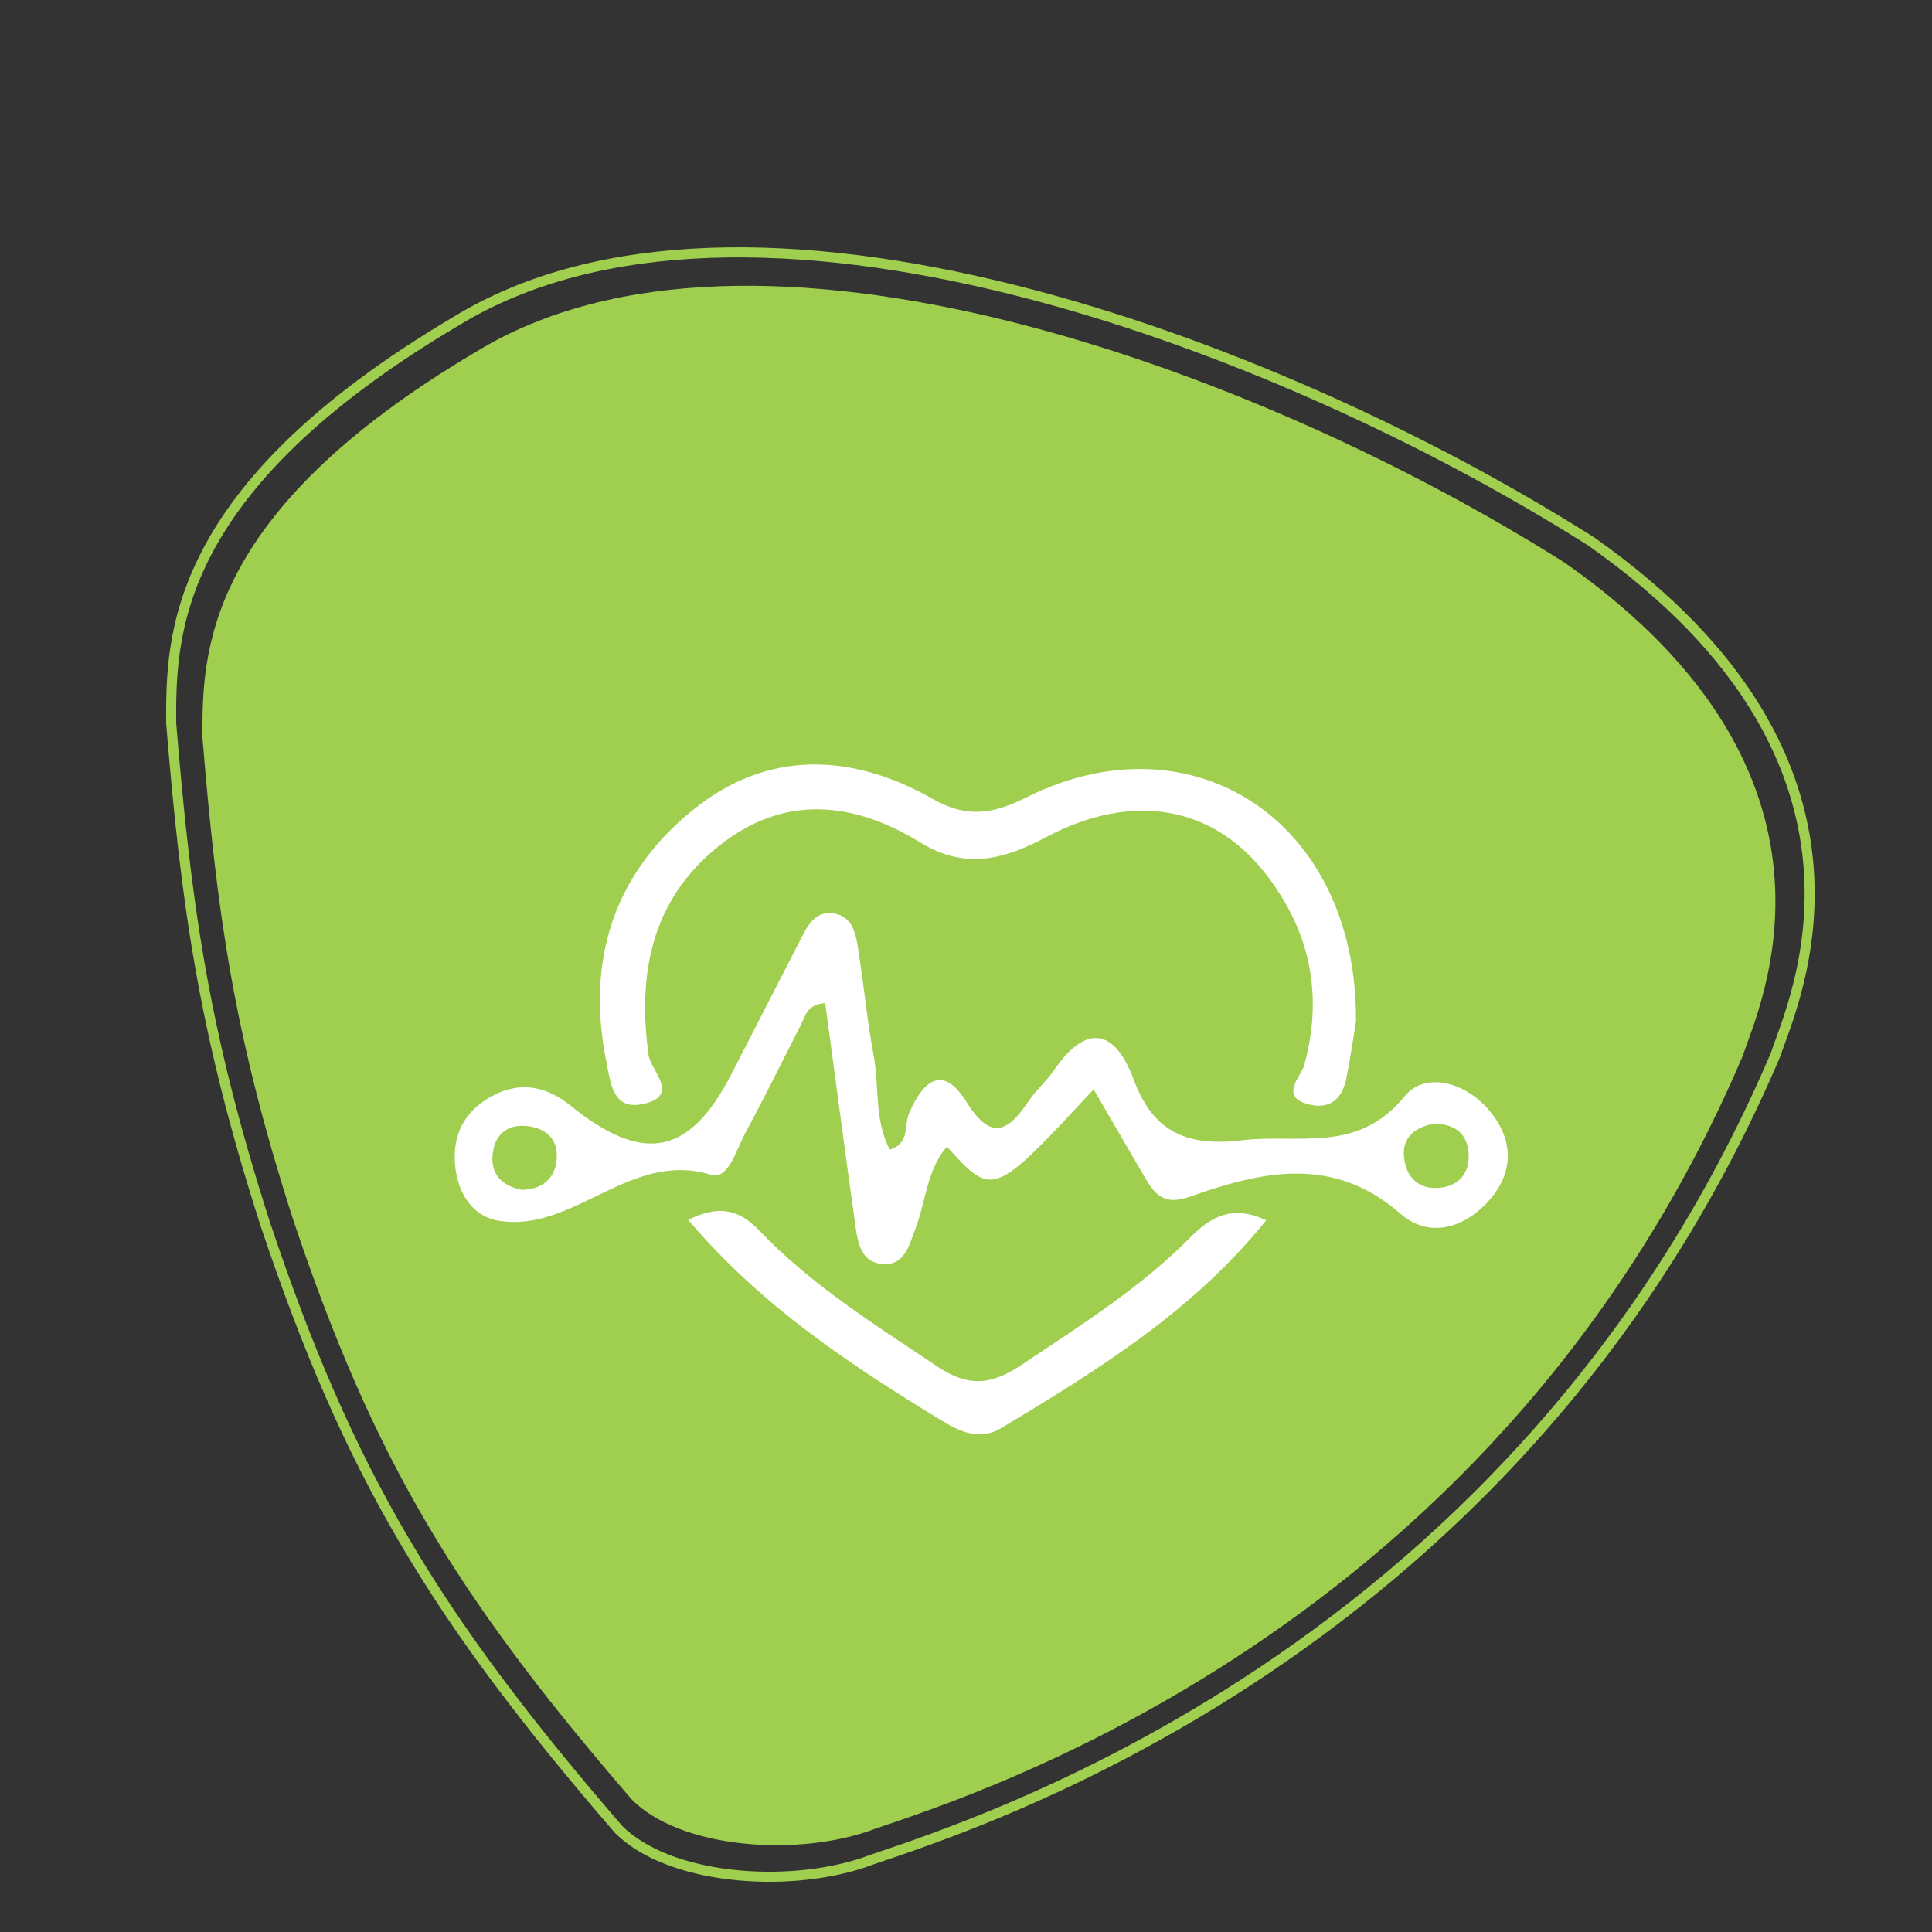 <?xml version="1.0" encoding="utf-8"?>
<!-- Generator: Adobe Illustrator 16.0.0, SVG Export Plug-In . SVG Version: 6.00 Build 0)  -->
<!DOCTYPE svg PUBLIC "-//W3C//DTD SVG 1.1//EN" "http://www.w3.org/Graphics/SVG/1.1/DTD/svg11.dtd">
<svg version="1.1" id="Layer_1" xmlns="http://www.w3.org/2000/svg" xmlns:xlink="http://www.w3.org/1999/xlink" x="0px" y="0px"
	 width="192px" height="192px" viewBox="0 0 192 192" enable-background="new 0 0 192 192" xml:space="preserve">
<rect x="0" y="0" width="192" height="192" fill="#333333" stroke="none"/>
<g id="Layer_3_xA0_Image_1_" display="none">
</g>
<g id="Layer_3">
	<g id="Shape_1_copy_5">
		<g>
			<path fill="#A0CE4E" d="M155.592,55.978c-30.712-19.444-80.92-37.742-108.26-21.029c-27.29,16.136-27.231,30.146-27.214,38.35
				c1.408,17.062,3.017,29.27,8.996,47.857c7.972,23.775,16.092,37.324,33.693,57.705c4.715,4.722,15.775,5.662,23.297,3.19
				c6.964-2.592,61.8-17.823,87.082-77.106C174.802,100.031,185.739,77.186,155.592,55.978z"/>
		</g>
	</g>
</g>
<g id="Layer_4">
	<g id="Shape_1_copy_5_3_">
		<g>
			<path fill="none" stroke="#A0CE4E" stroke-miterlimit="10" d="M158.126,53.807C126.135,33.552,73.835,14.492,45.357,31.901
				C16.931,48.709,16.992,63.303,17.009,71.849c1.467,17.773,3.143,30.489,9.371,49.851c8.304,24.766,16.762,38.88,35.096,60.108
				c4.911,4.918,16.432,5.897,24.267,3.323c7.254-2.698,64.375-18.565,90.709-80.317C178.137,99.695,189.529,75.898,158.126,53.807z
				"/>
		</g>
	</g>
</g>
<g>
	<path fill-rule="evenodd" clip-rule="evenodd" fill="#FFFFFF" d="M108.682,108.259c-9.983,10.746-9.983,10.746-14.583,5.695
		c-2.011,2.348-2.073,5.411-3.101,8.085c-0.609,1.585-1.022,3.607-3.056,3.583c-2.494-0.028-2.721-2.289-2.984-4.174
		c-1.013-7.249-1.971-14.505-2.95-21.758c-1.808,0.127-1.979,1.283-2.435,2.181c-1.823,3.584-3.595,7.197-5.507,10.733
		c-0.877,1.622-1.67,4.676-3.396,4.146c-8.087-2.479-13.646,5.801-21.112,4.563c-2.873-0.477-4.348-3.214-4.367-6.315
		c-0.018-2.835,1.393-4.857,3.82-6.131c2.749-1.443,5.322-0.902,7.684,1.005c7.247,5.849,11.821,4.958,15.979-3.11
		c2.23-4.327,4.446-8.662,6.675-12.991c0.777-1.509,1.525-3.367,3.583-2.981c2.018,0.38,2.171,2.4,2.431,4.065
		c0.522,3.351,0.843,6.737,1.465,10.068c0.573,3.063,0.039,6.338,1.595,9.324c2-0.584,1.416-2.41,1.908-3.575
		c1.422-3.369,3.402-4.887,5.716-1.169c2.542,4.082,4.208,2.835,6.243-0.166c0.71-1.049,1.711-1.898,2.426-2.944
		c3.268-4.789,6.121-4.071,7.961,0.918c1.95,5.291,5.429,6.651,10.728,6.011c5.611-0.681,11.529,1.377,16.173-4.361
		c2.048-2.529,6.072-1.413,8.421,1.389c2.536,3.026,2.459,6.341-0.239,9.196c-2.448,2.59-5.828,3.484-8.595,1.066
		c-6.704-5.86-13.81-4.199-20.95-1.675c-2.564,0.906-3.479-0.268-4.493-2.013C112.138,114.199,110.553,111.476,108.682,108.259z
		 M142.577,111.661c-1.848,0.318-3.202,1.273-3.058,3.231c0.157,2.134,1.533,3.434,3.734,3.127c1.845-0.259,2.865-1.58,2.684-3.516
		C145.751,112.518,144.44,111.72,142.577,111.661z M51.856,118.248c1.983-0.055,3.264-1.045,3.461-2.979
		c0.207-2.032-1.051-3.173-2.96-3.363c-1.996-0.197-3.231,0.895-3.403,2.883C48.777,116.817,49.983,117.857,51.856,118.248z"/>
	<path fill-rule="evenodd" clip-rule="evenodd" fill="#FFFFFF" d="M134.757,101.463c-0.18,1.095-0.497,3.4-0.952,5.678
		c-0.379,1.892-1.474,3.111-3.573,2.65c-3.237-0.712-0.931-2.814-0.625-3.924c1.957-7.11,0.532-13.499-3.925-19.15
		c-5.253-6.659-13.217-8.034-21.722-3.521c-4.271,2.267-8.079,3.237-12.488,0.533c-6.72-4.122-13.647-4.815-20.119,0.417
		c-6.606,5.34-8.002,12.597-6.906,20.673c0.218,1.604,3.28,4.114-0.62,4.911c-2.924,0.596-3.141-2.091-3.566-4.191
		c-2.032-10.043,0.704-18.655,8.61-25.052c7.429-6.011,15.789-5.653,23.815-1.094c3.442,1.956,6.002,1.503,9.346-0.164
		C118.517,71,134.879,81.6,134.757,101.463z"/>
	<path fill-rule="evenodd" clip-rule="evenodd" fill="#FFFFFF" d="M68.387,121.227c2.982-1.449,4.974-1.132,7.078,1.072
		c5.15,5.399,11.463,9.327,17.629,13.467c3.178,2.134,5.434,1.873,8.463-0.153c5.817-3.895,11.752-7.609,16.702-12.607
		c2.109-2.129,4.213-3.303,7.573-1.737c-7.293,9.071-16.777,14.909-26.328,20.652c-2.108,1.267-4.036,0.405-5.934-0.752
		C84.5,135.64,75.672,129.813,68.387,121.227z"/>
</g>
</svg>
